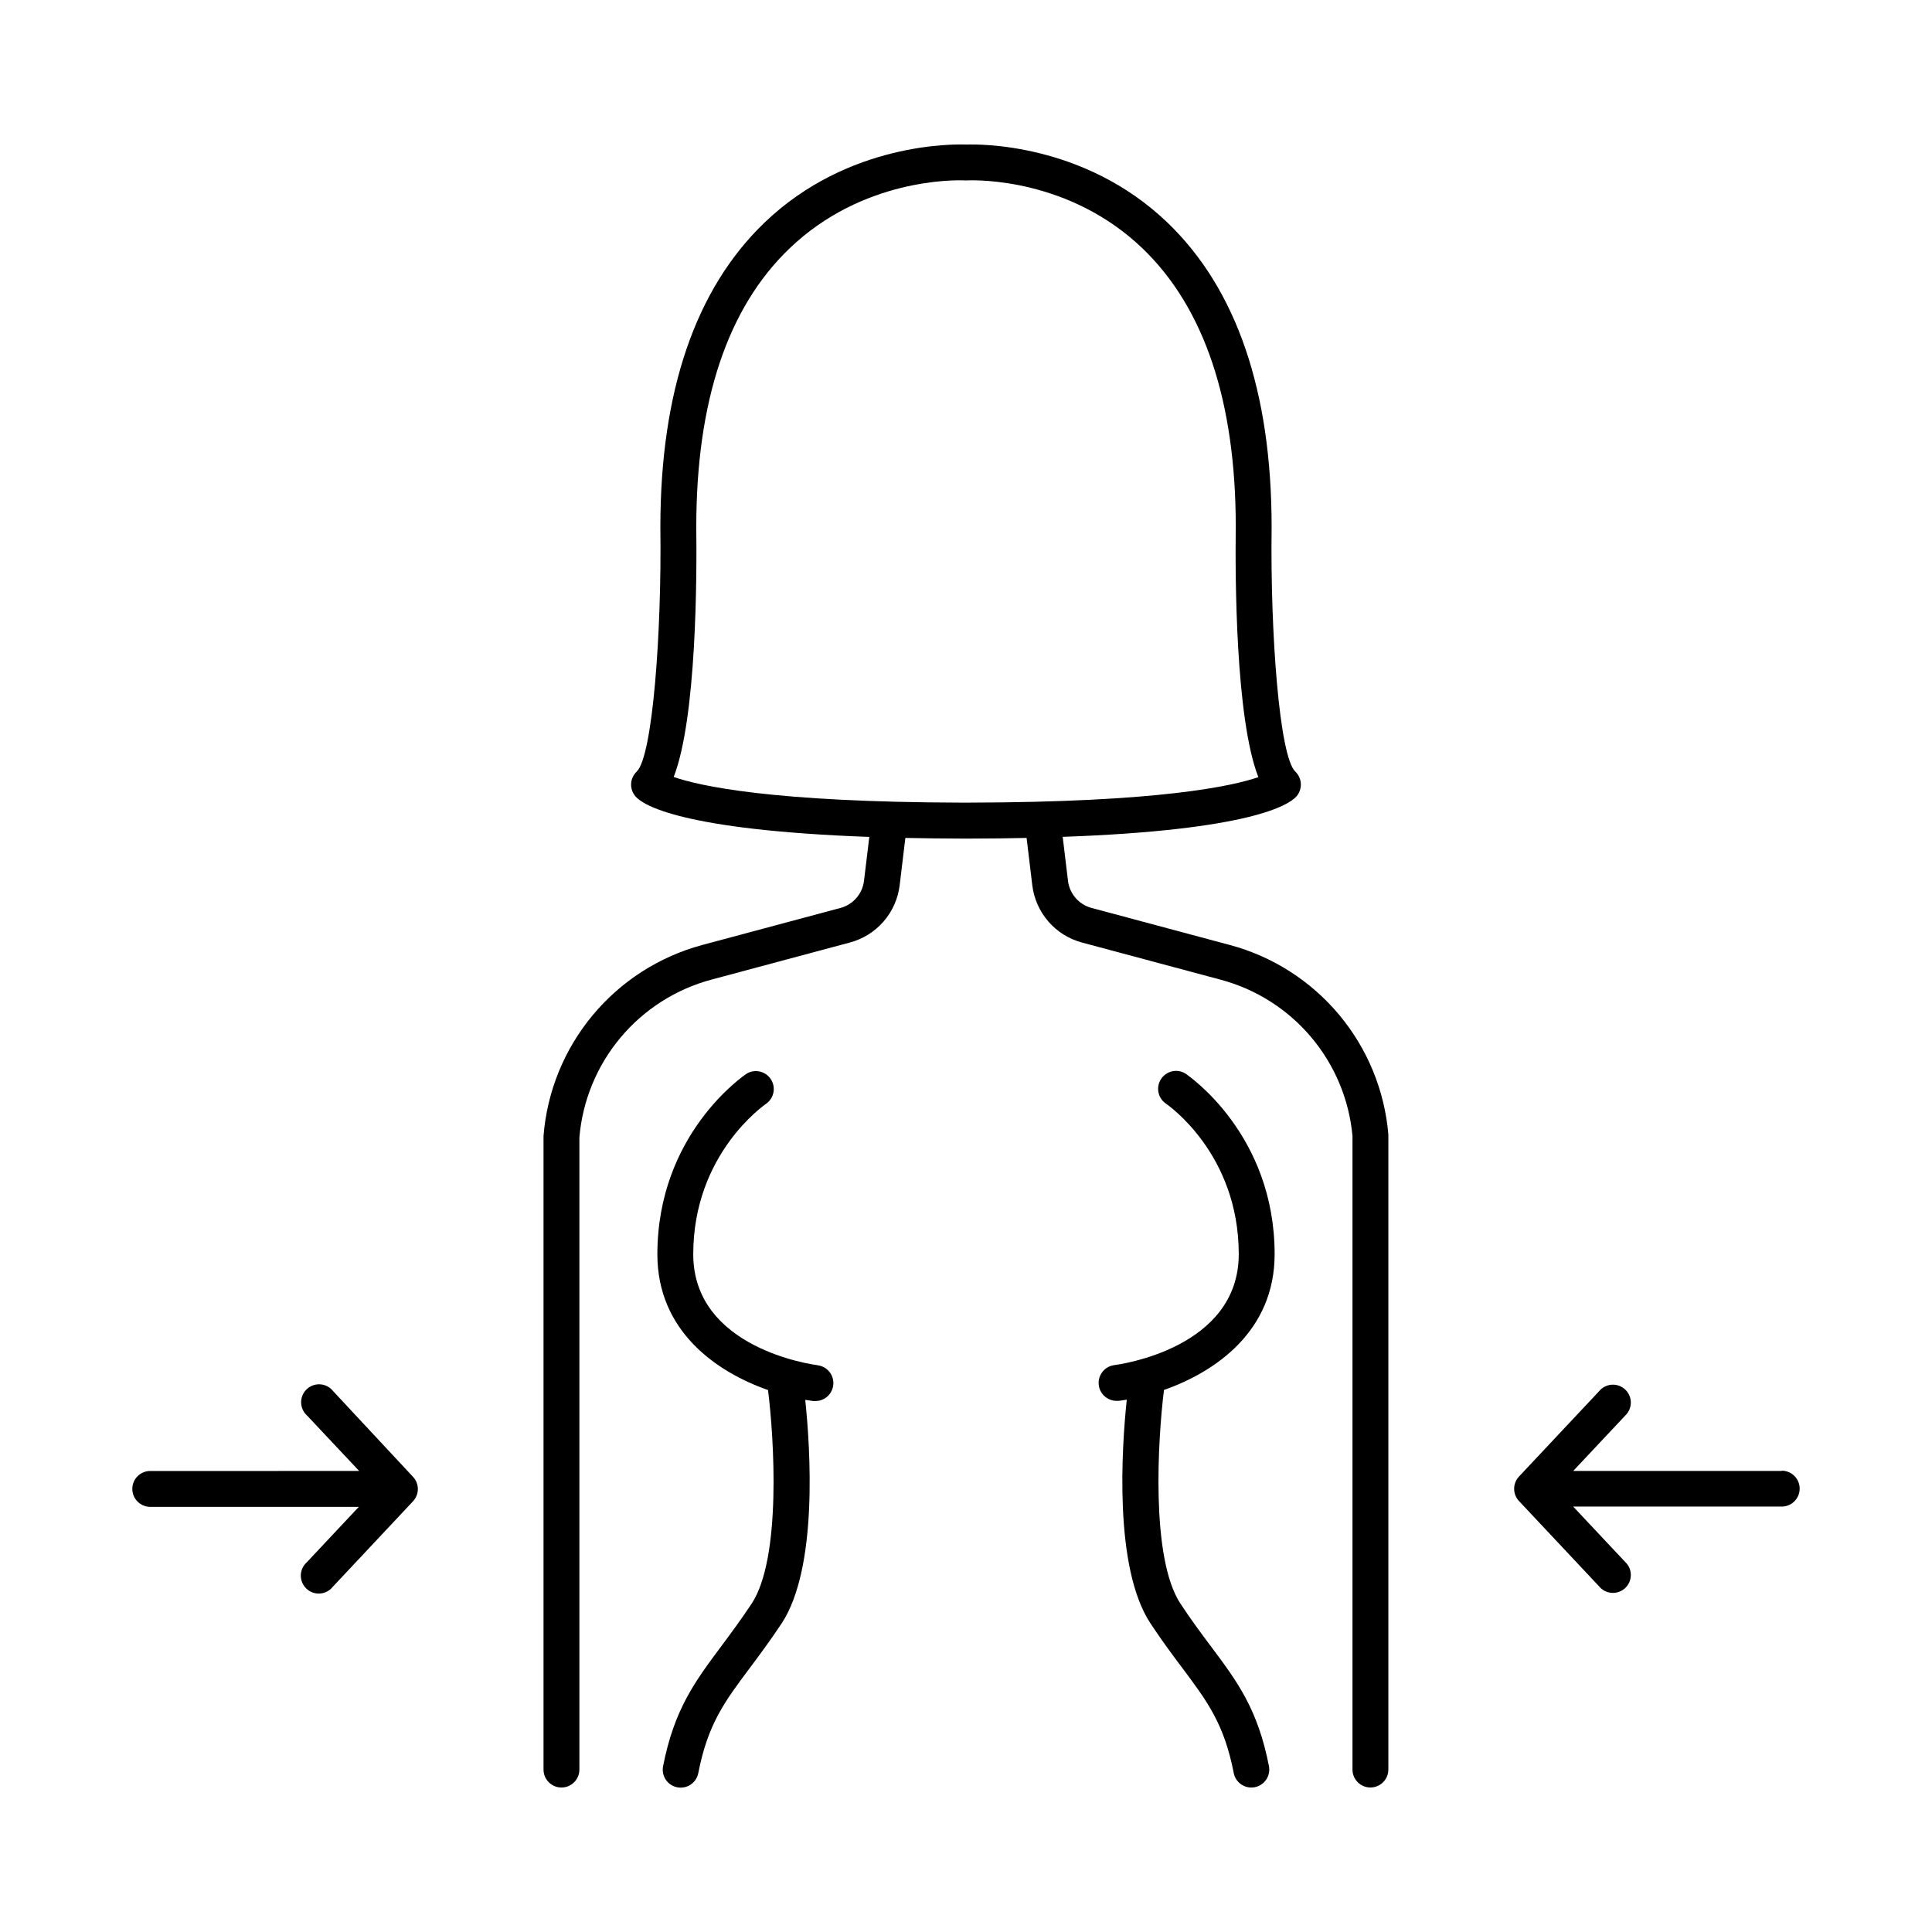 <?xml version="1.0" encoding="UTF-8"?>
<!-- Uploaded to: ICON Repo, www.iconrepo.com, Generator: ICON Repo Mixer Tools -->
<svg fill="#000000" width="800px" height="800px" version="1.1" viewBox="144 144 512 512" xmlns="http://www.w3.org/2000/svg">
 <g>
  <path d="m616.18 533.82h-55.27l13.777-14.66-0.004-0.004c0.957-0.895 1.504-2.144 1.504-3.453 0.004-1.309-0.535-2.562-1.488-3.461-0.953-0.898-2.234-1.363-3.543-1.285-1.309 0.082-2.523 0.699-3.359 1.707l-21.246 22.633c-1.715 1.824-1.715 4.668 0 6.492l21.246 22.633c0.836 1.008 2.051 1.625 3.359 1.703 1.309 0.082 2.59-0.383 3.543-1.281 0.953-0.898 1.492-2.152 1.488-3.461 0-1.312-0.547-2.562-1.504-3.457l-13.777-14.672h55.273c2.625 0 4.754-2.125 4.754-4.75s-2.129-4.754-4.754-4.754z"/>
  <path d="m232.29 512.67c-0.824-1.051-2.055-1.707-3.383-1.805-1.332-0.098-2.644 0.367-3.613 1.281-0.973 0.918-1.516 2.199-1.492 3.531 0.02 1.336 0.602 2.602 1.602 3.484l13.777 14.66-55.363 0.004c-2.625 0-4.754 2.125-4.754 4.75s2.129 4.754 4.754 4.754h55.281l-13.777 14.672c-0.996 0.887-1.578 2.148-1.602 3.484-0.02 1.336 0.523 2.617 1.492 3.531 0.973 0.918 2.285 1.383 3.617 1.281 1.328-0.098 2.559-0.754 3.383-1.801l21.234-22.633c1.715-1.828 1.715-4.672 0-6.496z"/>
  <path d="m360.71 505.8c-1.348-0.168-32.992-4.438-32.992-29.41 0-26.488 18.695-39.457 19.512-40.039 1.965-1.535 2.41-4.324 1.02-6.394-1.387-2.07-4.141-2.715-6.305-1.477-0.984 0.648-23.734 16.188-23.734 47.941 0 20.281 15.566 31.133 29.324 35.957 1.605 12.793 3.602 44.555-4.34 56.609-2.953 4.418-5.559 7.949-8.117 11.367-6.887 9.258-12.387 16.57-15.359 31.723v-0.004c-0.5 2.574 1.176 5.07 3.746 5.578 0.309 0.059 0.617 0.09 0.926 0.09 2.269-0.004 4.219-1.609 4.656-3.836 2.547-13.027 6.965-18.934 13.648-27.855 2.519-3.367 5.363-7.184 8.434-11.809 9.73-14.762 7.606-46.516 6.269-59.266 0.746 0.129 1.465 0.234 2.156 0.316l-0.004-0.004c0.191 0.012 0.387 0.012 0.578 0 2.504-0.016 4.562-1.965 4.715-4.461 0.156-2.496-1.652-4.684-4.133-5.008z"/>
  <path d="m481.79 476.39c0-31.754-22.762-47.293-23.723-47.941-2.168-1.266-4.945-0.629-6.344 1.453-1.398 2.082-0.941 4.891 1.047 6.418 0.809 0.531 19.512 13.512 19.512 40.039 0 24.973-31.645 29.246-32.992 29.41v0.004c-2.481 0.32-4.285 2.508-4.133 5.004 0.152 2.496 2.215 4.445 4.715 4.461 0.191 0.016 0.387 0.016 0.578 0 0.688-0.078 1.406-0.188 2.156-0.316-1.34 12.793-3.465 44.496 6.269 59.277 3.07 4.644 5.902 8.453 8.434 11.809 6.68 8.934 11.098 14.84 13.648 27.867h-0.004c0.438 2.227 2.387 3.832 4.656 3.84 0.309-0.004 0.621-0.031 0.926-0.09 2.57-0.512 4.246-3.004 3.75-5.578-2.953-15.152-8.441-22.477-15.359-31.723-2.559-3.414-5.207-6.957-8.109-11.367-7.949-12.055-5.953-43.848-4.348-56.609 13.754-4.824 29.32-15.676 29.32-35.957z"/>
  <path d="m469.99 394.45-36.723-9.84c-3.359-0.895-5.828-3.746-6.242-7.195l-1.398-11.641c49.684-1.77 59.875-8.434 61.895-10.668l0.004 0.004c1.715-1.926 1.598-4.863-0.266-6.644-4.211-4.016-6.641-36.723-6.269-64.805 0-35.965-9.297-63.113-27.621-80.688-22.219-21.312-50.352-20.762-53.254-20.664-3.16-0.117-31.293-0.641-53.492 20.664-18.32 17.594-27.621 44.742-27.621 80.758 0.375 28.023-2.055 60.734-6.269 64.746h0.004c-1.879 1.773-2 4.723-0.266 6.641 1.969 2.242 12.211 8.855 61.902 10.676l-1.406 11.621c-0.41 3.457-2.887 6.312-6.25 7.203l-36.715 9.84h0.004c-11.355 3.078-21.484 9.59-28.996 18.645-7.512 9.051-12.043 20.207-12.973 31.934v167.92c0 2.625 2.129 4.754 4.754 4.754s4.75-2.129 4.75-4.754v-167.54c0.828-9.715 4.625-18.934 10.875-26.414 6.254-7.477 14.656-12.848 24.066-15.379l36.715-9.84c3.477-0.918 6.598-2.863 8.957-5.578 2.359-2.719 3.848-6.082 4.269-9.652l1.504-12.496c4.723 0.098 9.742 0.156 15.086 0.176h1.969c5.344 0 10.363-0.078 15.074-0.176l1.504 12.508v-0.004c0.422 3.574 1.91 6.938 4.266 9.652 2.359 2.719 5.481 4.66 8.961 5.582l36.715 9.84h-0.004c9.355 2.5 17.723 7.809 23.965 15.211 6.246 7.402 10.07 16.543 10.957 26.184v167.92c0 2.625 2.129 4.754 4.754 4.754s4.754-2.129 4.754-4.754v-168.32c-0.992-11.66-5.547-22.73-13.051-31.711-7.504-8.977-17.59-15.43-28.887-18.473zm-69.461-37.746h-1.516c-50.352-0.109-69.648-4.418-76.477-6.801 6.102-15.664 6.148-53.656 5.984-66.254 0-33.27 8.316-58.113 24.699-73.801 19.352-18.594 43.824-18.172 46.512-18.035h0.543c2.766-0.129 27.16-0.543 46.516 18.027 16.383 15.742 24.699 40.57 24.699 73.801-0.168 12.664-0.117 50.656 5.984 66.312-6.848 2.352-26.23 6.672-76.945 6.75z"/>
 </g>
</svg>